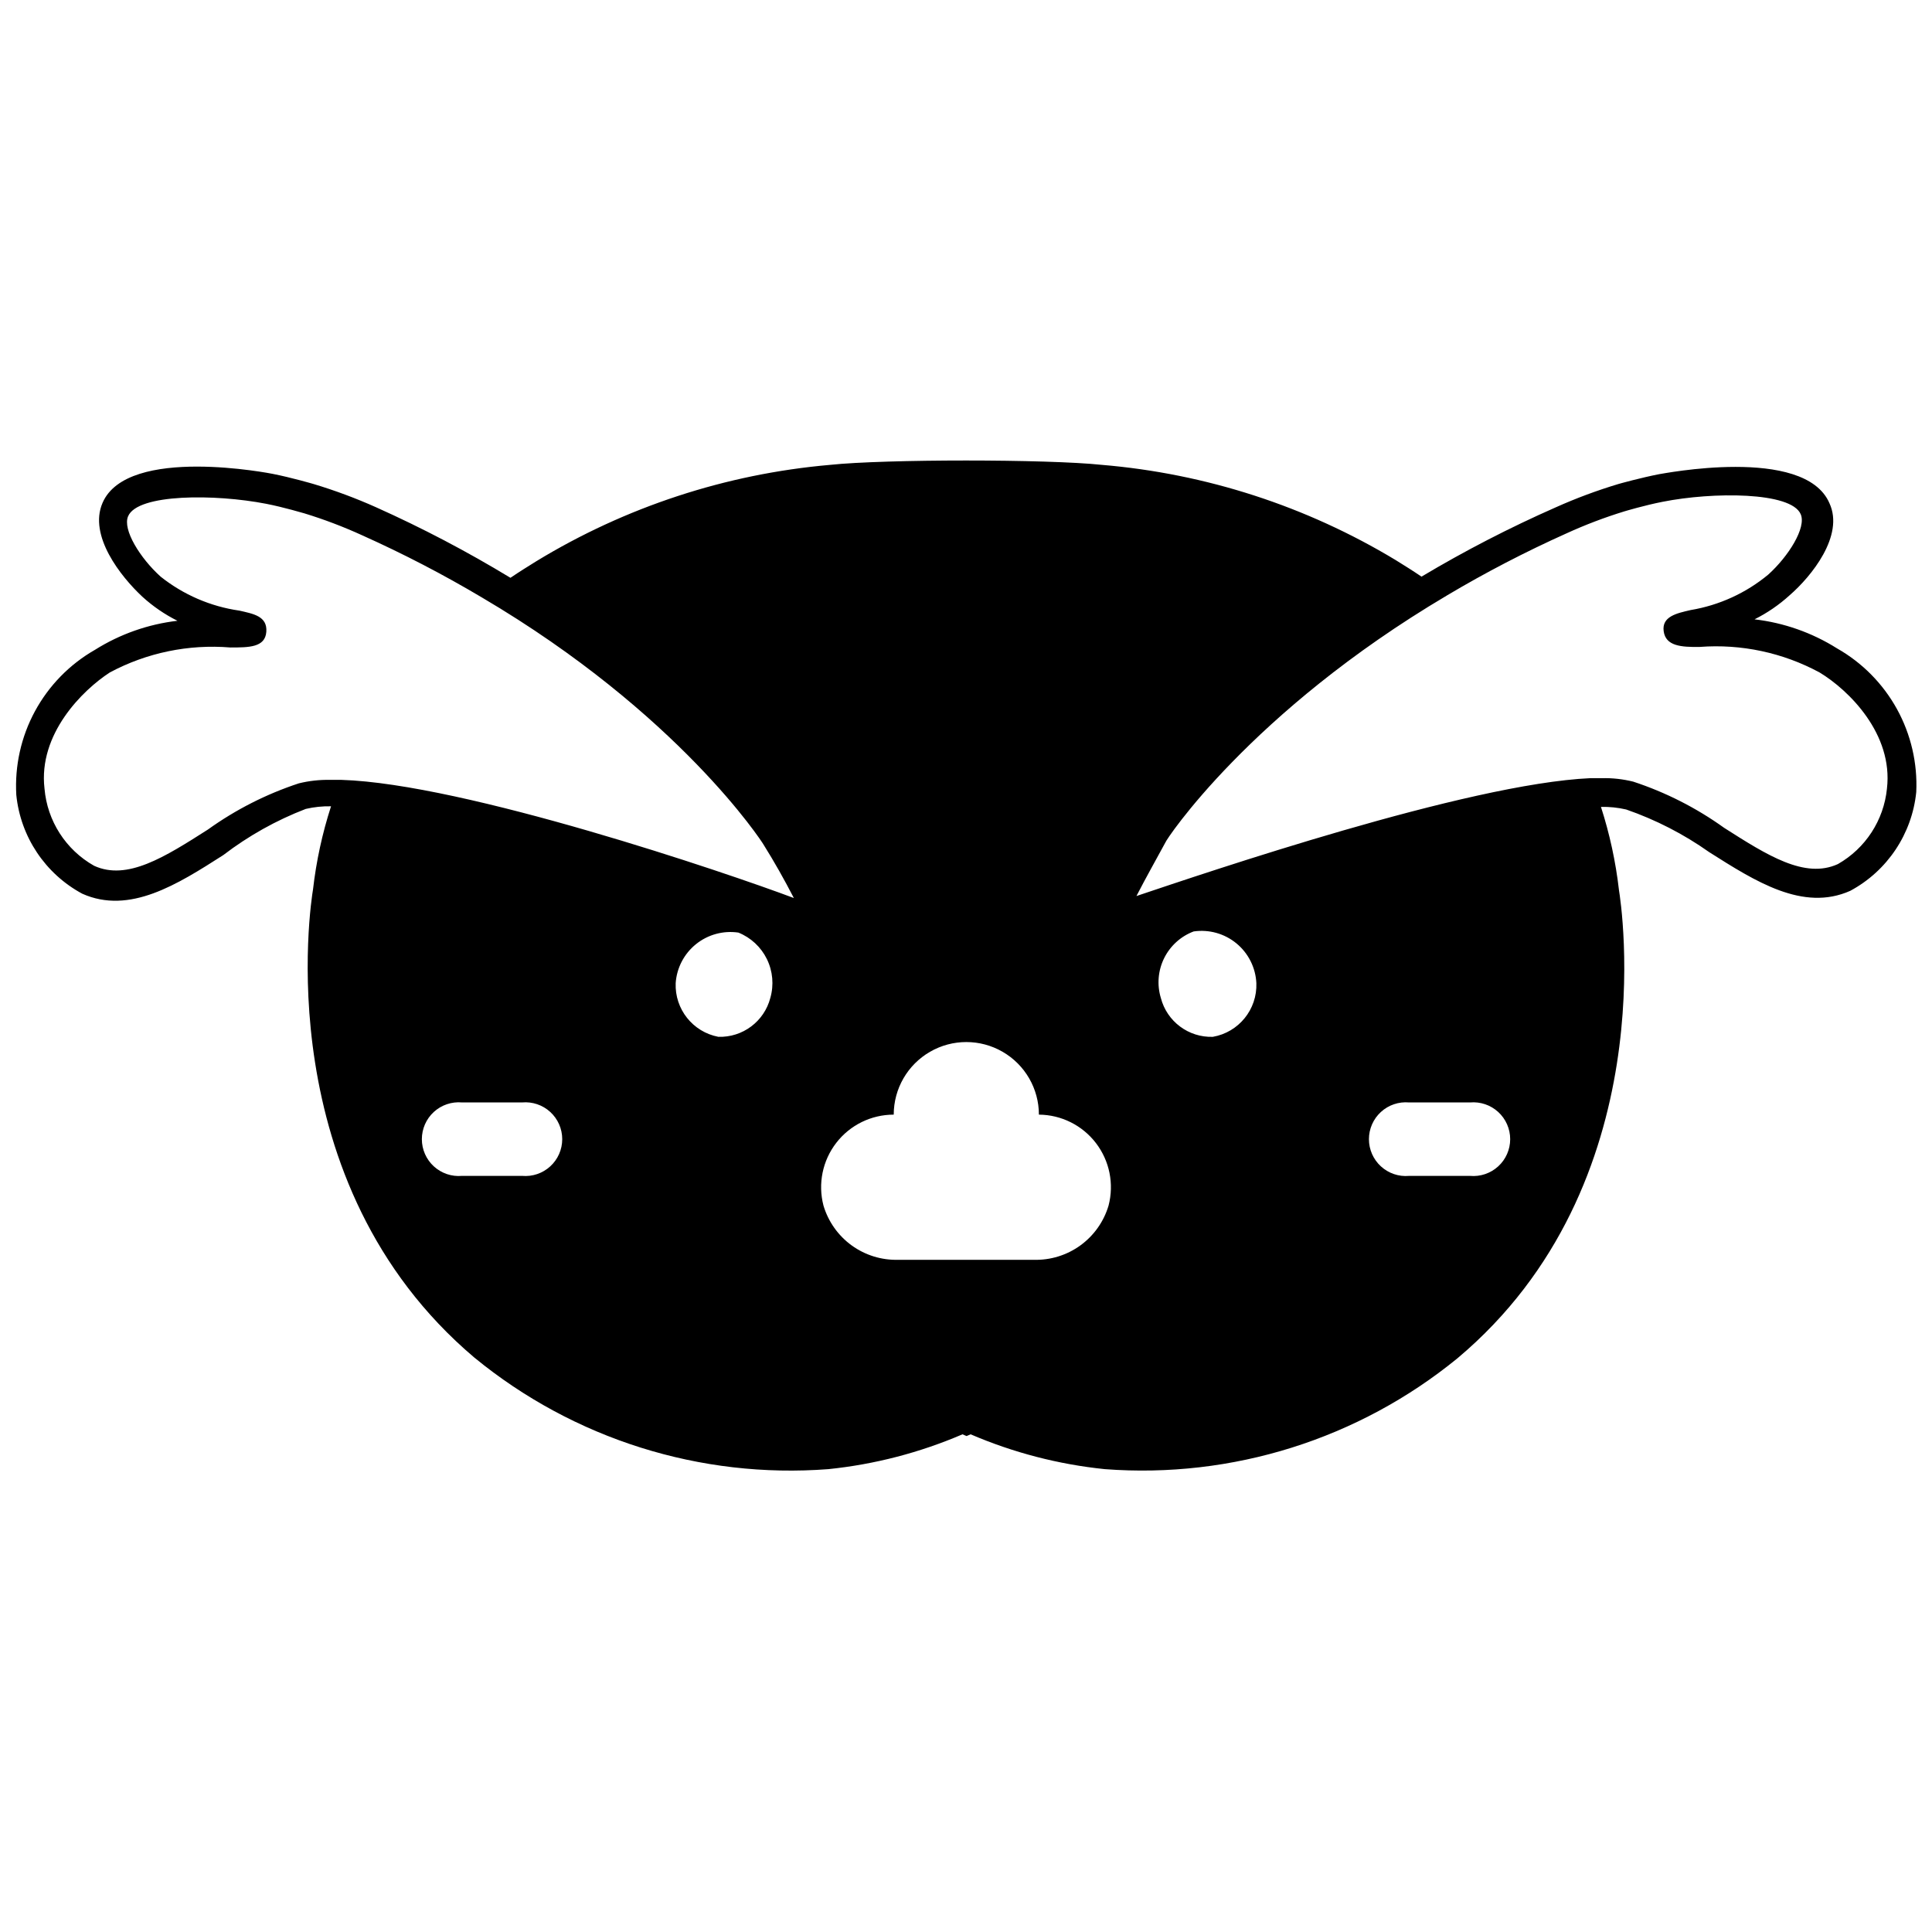 <?xml version="1.0" encoding="UTF-8"?>
<!-- Uploaded to: SVG Find, www.svgfind.com, Generator: SVG Find Mixer Tools -->
<svg width="800px" height="800px" version="1.1" viewBox="144 144 512 512" xmlns="http://www.w3.org/2000/svg">
 <defs>
  <clipPath id="a">
   <path d="m148.09 266h503.81v268h-503.81z"/>
  </clipPath>
 </defs>
 <g clip-path="url(#a)">
  <path d="m630.82 315.82c-6.617-4.16-14.086-6.789-21.852-7.691 3.383-1.691 6.516-3.84 9.312-6.387 5.691-4.926 14.539-15.773 10.539-24.391-6.617-15.387-44.703-7.695-45.086-7.695-4.769 0.922-10.617 2.539-10.848 2.617-5.641 1.695-11.168 3.75-16.543 6.156-12.242 5.387-24.141 11.531-35.625 18.387-2.387-1.617-4.617-3-6.848-4.387-23.668-14.289-50.312-22.926-77.863-25.234-7.234-0.77-21.773-1.156-36.008-1.156s-28.777 0.387-36.012 1.156c-27.574 2.402-54.223 11.145-77.863 25.543-2.231 1.387-4.461 2.769-6.848 4.387-11.477-6.965-23.375-13.207-35.621-18.695-5.379-2.406-10.906-4.461-16.543-6.156 0 0-5.773-1.695-10.852-2.695 0 0-38.469-7.695-45.086 7.695-3.769 8.695 4.848 19.543 10.543 24.852 2.793 2.547 5.926 4.699 9.309 6.387-7.766 0.906-15.23 3.535-21.852 7.695-6.711 3.836-12.219 9.469-15.902 16.266-3.684 6.797-5.394 14.488-4.949 22.203 1.121 11.078 7.664 20.879 17.465 26.16 12.543 5.617 25.238-2.461 37.395-10.234 6.664-5.098 14.02-9.219 21.852-12.23 2.195-0.512 4.441-0.742 6.695-0.695-2.316 7.16-3.914 14.531-4.773 22.008-0.617 3.691-12.156 77.633 42.777 124.11h0.004c26.293 21.559 59.887 32.141 93.789 29.543 12.25-1.258 24.234-4.371 35.547-9.23l1.078 0.461 1.078-0.461c11.312 4.859 23.297 7.973 35.547 9.23 33.777 2.559 67.246-7.965 93.48-29.391 54.938-46.164 43.395-120.41 42.777-124.11h0.004c-0.859-7.473-2.457-14.844-4.769-22.004 2.25-0.051 4.5 0.184 6.691 0.691 7.832 2.715 15.242 6.523 22.008 11.309 12.156 7.695 24.852 15.852 37.395 10.234h-0.004c9.805-5.281 16.348-15.082 17.469-26.16 0.359-7.668-1.414-15.289-5.121-22.012-3.711-6.723-9.207-12.285-15.887-16.074zm-348.46 139.8h-15.926c-2.731 0.246-5.441-0.672-7.465-2.523-2.019-1.848-3.172-4.465-3.172-7.207 0-2.742 1.152-5.359 3.172-7.211 2.023-1.852 4.734-2.766 7.465-2.523h15.926c2.731-0.242 5.441 0.672 7.461 2.523 2.023 1.852 3.176 4.469 3.176 7.211 0 2.742-1.152 5.359-3.176 7.207-2.019 1.852-4.731 2.769-7.461 2.523zm65.785-47.164c-1.617 6.234-7.336 10.516-13.773 10.312-6.773-1.293-11.582-7.344-11.309-14.234 0.277-4.043 2.231-7.785 5.383-10.324 3.156-2.543 7.227-3.652 11.234-3.066 3.305 1.328 5.996 3.836 7.559 7.031 1.562 3.199 1.887 6.859 0.906 10.281zm-113.64-57.781h-3.004c-2.797-0.059-5.59 0.25-8.309 0.922-8.602 2.828-16.723 6.953-24.082 12.234-11.465 7.309-21.391 13.617-30.16 9.617-7.504-4.223-12.43-11.887-13.156-20.465-1.691-14.465 10.078-26.082 17.312-30.777h-0.004c9.789-5.231 20.875-7.527 31.934-6.617 4.926 0 9.234 0 9.539-4.156 0.309-4.156-3.461-4.769-7.156-5.617v0.004c-7.625-1.098-14.82-4.203-20.852-9.004-5.387-4.848-10.156-12.465-8.617-16.004 2.539-6 23.082-5.926 36.547-3.309 4.769 0.922 10.078 2.539 10.156 2.539 5.254 1.609 10.395 3.562 15.391 5.848 10.871 4.879 21.457 10.375 31.699 16.465 52.242 30.777 74.324 64.938 74.555 65.398 2.848 4.539 5.539 9.309 8.078 14.234-17.773-6.691-87.328-30.312-119.87-31.312zm203.28 112.8c-1.258 4.25-3.883 7.969-7.477 10.574-3.59 2.602-7.941 3.941-12.375 3.812h-35.855c-4.434 0.129-8.785-1.211-12.375-3.812-3.59-2.606-6.219-6.324-7.477-10.574-1.5-5.766-0.246-11.902 3.398-16.613 3.644-4.715 9.266-7.473 15.223-7.473 0-6.871 3.668-13.219 9.617-16.656 5.953-3.438 13.285-3.438 19.234 0 5.953 3.438 9.621 9.785 9.621 16.656 5.93 0.047 11.504 2.824 15.113 7.531s4.844 10.812 3.352 16.555zm27.621-44.703c-6.438 0.203-12.156-4.078-13.773-10.312-1.055-3.492-0.742-7.254 0.871-10.523 1.617-3.269 4.41-5.809 7.824-7.094 4.059-0.59 8.176 0.559 11.344 3.168 3.164 2.606 5.078 6.43 5.277 10.527 0.254 6.965-4.676 13.043-11.543 14.234zm68.168 36.855-16.156-0.004c-2.731 0.246-5.438-0.672-7.461-2.523-2.023-1.848-3.176-4.465-3.176-7.207 0-2.742 1.152-5.359 3.176-7.211 2.023-1.852 4.731-2.766 7.461-2.523h16.156c2.734-0.242 5.441 0.672 7.465 2.523 2.023 1.852 3.176 4.469 3.176 7.211 0 2.742-1.152 5.359-3.176 7.207-2.023 1.852-4.731 2.769-7.465 2.523zm110.49-102.64c-0.84 8.379-5.684 15.836-13.004 20.004-8.77 4-18.695-2.309-30.16-9.617-7.356-5.281-15.477-9.406-24.082-12.234-2.719-0.672-5.512-0.984-8.309-0.922h-3c-32.703 1.461-101.95 25.082-120.34 31.238 2.539-4.926 5.231-9.695 7.695-14.234 0-0.461 22.312-34.469 74.555-65.398v-0.004c10.242-6.09 20.824-11.586 31.699-16.465 4.996-2.285 10.137-4.238 15.387-5.848 0 0 5.387-1.617 10.156-2.539 13.156-2.617 34.008-2.691 36.547 3.309 1.539 3.539-3.231 11.156-8.617 16.004-5.898 4.887-12.988 8.125-20.543 9.387-3.691 0.848-7.695 1.691-7.156 5.617 0.539 3.926 4.617 4.231 9.539 4.156h0.004c11.02-0.836 22.051 1.516 31.773 6.769 7.773 4.695 19.543 16.312 17.852 30.777z"/>
 </g>
</svg>